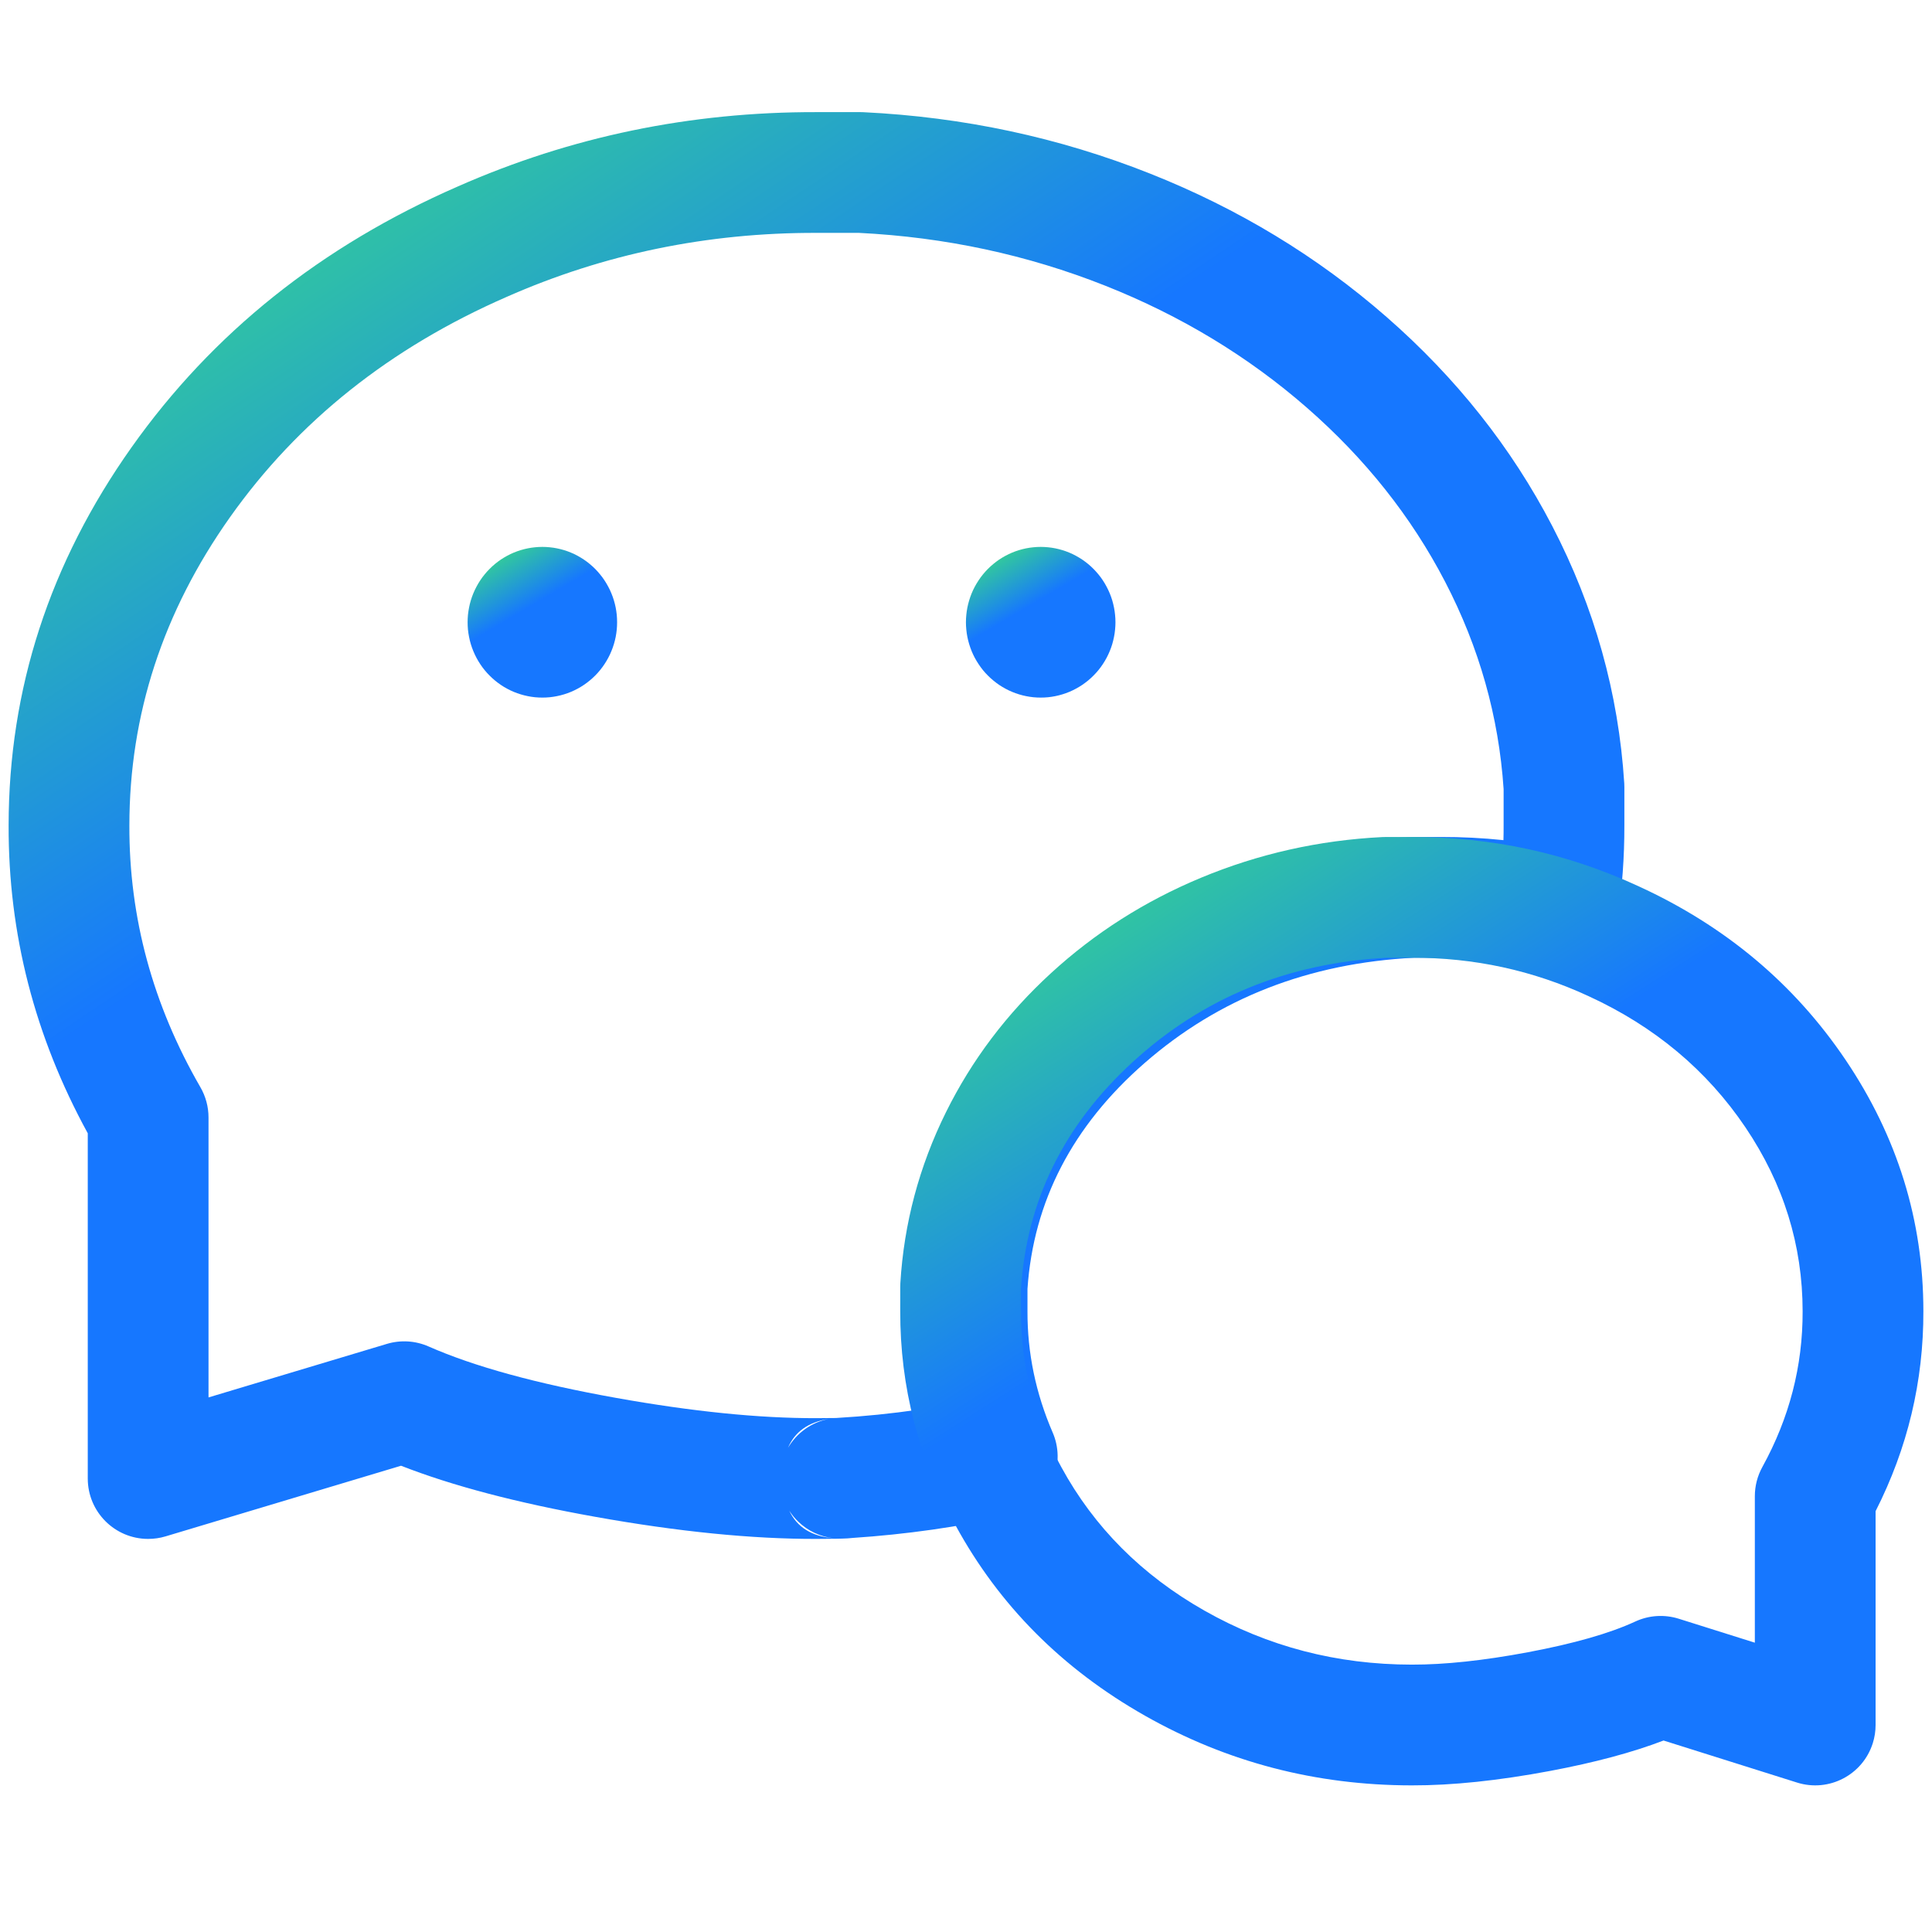 <svg xmlns="http://www.w3.org/2000/svg" xmlns:xlink="http://www.w3.org/1999/xlink" fill="none" version="1.1" width="56" height="56" viewBox="0 0 56 56"><defs><linearGradient x1="0" y1="0.154" x2="0.59" y2="0.932" id="master_svg0_804_9679"><stop offset="2.857%" stop-color="#33CC99" stop-opacity="1"/><stop offset="42.857%" stop-color="#1677FF" stop-opacity="1"/></linearGradient><linearGradient x1="0" y1="0.154" x2="0.556" y2="0.962" id="master_svg1_804_9679"><stop offset="2.857%" stop-color="#33CC99" stop-opacity="1"/><stop offset="42.857%" stop-color="#1677FF" stop-opacity="1"/></linearGradient><linearGradient x1="0" y1="0.154" x2="0.494" y2="1.003" id="master_svg2_804_9679"><stop offset="2.857%" stop-color="#33CC99" stop-opacity="1"/><stop offset="42.857%" stop-color="#1677FF" stop-opacity="1"/></linearGradient><linearGradient x1="0" y1="0.154" x2="0.494" y2="1.003" id="master_svg3_804_9679"><stop offset="2.857%" stop-color="#33CC99" stop-opacity="1"/><stop offset="42.857%" stop-color="#1677FF" stop-opacity="1"/></linearGradient></defs><g><g></g><g><g><path d="M46.863,26.762C46.872,26.721,46.88,26.679,46.886,26.637Q47.087,25.286,47.083,23.923L47.083,22.815C47.083,22.778,47.082,22.741,47.08,22.705Q46.832,18.787,44.991,15.244Q43.217,11.832,40.186,9.184Q37.178,6.556,33.328,5.029Q29.378,3.462,25.025,3.252C24.997,3.251,24.969,3.25,24.941,3.25L23.667,3.25Q18.182,3.238,13.274,5.403Q7.329,7.999,3.811,12.969Q0.253,17.995,0.25,23.927Q0.236,28.633,2.544,32.849L2.544,42.856C2.544,43.823,3.328,44.606,4.294,44.606C4.464,44.606,4.634,44.582,4.797,44.533L11.624,42.485Q13.855,43.358,17.249,43.965Q20.867,44.613,23.671,44.606Q23.935,44.606,24.23,44.601Q24.338,44.599,24.419,44.597Q24.571,44.594,24.71,44.578Q27.064,44.422,29.288,43.924C30.231,43.713,30.825,42.777,30.614,41.834C30.59,41.727,30.556,41.622,30.512,41.522Q29.777,39.821,29.782,38.01L29.782,37.357Q30.043,33.551,33.174,30.815Q36.404,27.994,40.997,27.76L41.762,27.76Q43.294,27.757,44.773,28.088C45.716,28.299,46.652,27.705,46.863,26.762ZM24.237,41.101C24.237,41.101,24.252,41.1,24.252,41.1Q25.453,41.03,26.614,40.861Q26.278,39.458,26.282,38L26.282,37.3C26.282,37.263,26.283,37.226,26.285,37.189Q26.451,34.572,27.68,32.207Q28.86,29.937,30.872,28.179Q32.861,26.441,35.403,25.433Q38.005,24.401,40.87,24.263C40.898,24.261,40.926,24.26,40.954,24.26L41.762,24.26Q42.676,24.258,43.578,24.352Q43.584,24.143,43.583,23.933L43.583,22.872Q43.373,19.721,41.885,16.858Q40.417,14.033,37.884,11.82Q35.328,9.588,32.038,8.282Q28.647,6.937,24.898,6.75L23.667,6.75Q18.916,6.739,14.687,8.605Q9.623,10.816,6.667,14.991Q3.752,19.109,3.75,23.929Q3.738,27.932,5.809,31.514C5.963,31.781,6.044,32.083,6.044,32.39L6.044,40.505L11.215,38.953C11.615,38.834,12.043,38.86,12.425,39.029Q14.4,39.9,17.865,40.52Q21.174,41.112,23.663,41.106Q23.904,41.106,24.171,41.102Q24.206,41.101,24.237,41.101ZM24.012,41.13Q23.136,41.269,22.841,41.965C23.094,41.532,23.52,41.228,24.012,41.13ZM22.877,43.787Q23.212,44.504,24.153,44.585C23.771,44.541,23.414,44.373,23.138,44.106C23.038,44.01,22.951,43.903,22.877,43.787Z" fill-rule="evenodd" fill="url(#master_svg0_804_9679)" fill-opacity="1"/></g><g><path d="M26.094,37.3C26.094,37.265,26.095,37.23,26.097,37.195Q26.254,34.592,27.42,32.237Q28.543,29.968,30.463,28.208Q32.368,26.46,34.807,25.444Q37.309,24.402,40.064,24.263C40.094,24.261,40.123,24.261,40.153,24.261L40.918,24.261Q44.395,24.252,47.498,25.69Q51.267,27.418,53.496,30.723Q55.748,34.063,55.75,38Q55.759,41.057,54.365,43.802L54.365,50C54.365,50.178,54.338,50.356,54.284,50.526C53.994,51.447,53.011,51.959,52.09,51.669L48.219,50.45Q46.869,50.967,44.933,51.331Q42.68,51.754,40.921,51.75Q36.745,51.748,33.185,49.729Q29.591,47.691,27.696,44.212Q26.085,41.286,26.094,38.005L26.094,37.3ZM29.594,38.005L29.594,37.354Q29.843,33.525,32.828,30.787Q35.875,27.992,40.198,27.761L40.926,27.761Q43.627,27.754,46.039,28.871Q48.915,30.19,50.594,32.679Q52.249,35.134,52.25,38.01Q52.257,40.391,51.082,42.523C50.94,42.782,50.865,43.072,50.865,43.368L50.865,47.614L48.66,46.92C48.244,46.789,47.794,46.818,47.399,47.001Q46.288,47.515,44.287,47.891Q42.358,48.253,40.923,48.25Q37.67,48.249,34.912,46.685Q32.187,45.139,30.762,42.523Q29.587,40.391,29.594,38.005Z" fill-rule="evenodd" fill="url(#master_svg1_804_9679)" fill-opacity="1"/></g><g><path d="M17.887,18.036Q17.887,18.143,17.877,18.25Q17.866,18.357,17.846,18.462Q17.825,18.567,17.794,18.67Q17.763,18.773,17.722,18.872Q17.682,18.971,17.631,19.066Q17.581,19.16,17.522,19.249Q17.463,19.339,17.395,19.422Q17.328,19.505,17.253,19.58Q17.177,19.656,17.095,19.724Q17.013,19.792,16.924,19.852Q16.836,19.912,16.742,19.962Q16.648,20.013,16.55,20.054Q16.451,20.095,16.35,20.126Q16.248,20.157,16.143,20.178Q16.039,20.199,15.933,20.21Q15.827,20.22,15.721,20.22Q15.614,20.22,15.508,20.21Q15.402,20.199,15.298,20.178Q15.194,20.157,15.092,20.126Q14.99,20.095,14.891,20.054Q14.793,20.013,14.699,19.962Q14.605,19.912,14.517,19.852Q14.428,19.792,14.346,19.724Q14.264,19.656,14.189,19.58Q14.113,19.505,14.046,19.422Q13.978,19.339,13.919,19.249Q13.86,19.16,13.81,19.066Q13.76,18.971,13.719,18.872Q13.678,18.773,13.647,18.67Q13.616,18.567,13.596,18.462Q13.575,18.357,13.564,18.25Q13.554,18.143,13.554,18.036Q13.554,17.929,13.564,17.822Q13.575,17.715,13.596,17.61Q13.616,17.505,13.647,17.402Q13.678,17.299,13.719,17.2Q13.76,17.101,13.81,17.007Q13.86,16.912,13.919,16.823Q13.978,16.733,14.046,16.651Q14.113,16.568,14.189,16.492Q14.264,16.416,14.346,16.348Q14.428,16.28,14.517,16.22Q14.605,16.161,14.699,16.11Q14.793,16.059,14.891,16.018Q14.99,15.977,15.092,15.946Q15.194,15.915,15.298,15.894Q15.402,15.873,15.508,15.863Q15.614,15.852,15.721,15.852Q15.827,15.852,15.933,15.863Q16.039,15.873,16.143,15.894Q16.248,15.915,16.35,15.946Q16.451,15.977,16.55,16.018Q16.648,16.059,16.742,16.11Q16.836,16.161,16.924,16.22Q17.013,16.28,17.095,16.348Q17.177,16.416,17.253,16.492Q17.328,16.568,17.395,16.651Q17.463,16.733,17.522,16.823Q17.581,16.912,17.631,17.007Q17.682,17.101,17.722,17.2Q17.763,17.299,17.794,17.402Q17.825,17.505,17.846,17.61Q17.866,17.715,17.877,17.822Q17.887,17.929,17.887,18.036Z" fill="url(#master_svg2_804_9679)" fill-opacity="1"/></g><g><path d="M32.332,18.036Q32.332,18.143,32.321,18.25Q32.311,18.357,32.29,18.462Q32.269,18.567,32.239,18.67Q32.208,18.773,32.167,18.872Q32.126,18.971,32.076,19.066Q32.026,19.16,31.967,19.249Q31.908,19.339,31.84,19.422Q31.772,19.505,31.697,19.58Q31.622,19.656,31.54,19.724Q31.457,19.792,31.369,19.852Q31.28,19.912,31.186,19.962Q31.093,20.013,30.994,20.054Q30.896,20.095,30.794,20.126Q30.692,20.157,30.588,20.178Q30.483,20.199,30.378,20.21Q30.272,20.22,30.165,20.22Q30.059,20.22,29.953,20.21Q29.847,20.199,29.742,20.178Q29.638,20.157,29.536,20.126Q29.434,20.095,29.336,20.054Q29.238,20.013,29.144,19.962Q29.05,19.912,28.961,19.852Q28.873,19.792,28.791,19.724Q28.708,19.656,28.633,19.58Q28.558,19.505,28.49,19.422Q28.423,19.339,28.364,19.249Q28.305,19.16,28.254,19.066Q28.204,18.971,28.163,18.872Q28.123,18.773,28.092,18.67Q28.061,18.567,28.04,18.462Q28.019,18.357,28.009,18.25Q27.998,18.143,27.998,18.036Q27.998,17.929,28.009,17.822Q28.019,17.715,28.04,17.61Q28.061,17.505,28.092,17.402Q28.123,17.299,28.163,17.2Q28.204,17.101,28.254,17.007Q28.305,16.912,28.364,16.823Q28.423,16.733,28.49,16.651Q28.558,16.568,28.633,16.492Q28.708,16.416,28.791,16.348Q28.873,16.28,28.961,16.22Q29.05,16.161,29.144,16.11Q29.238,16.059,29.336,16.018Q29.434,15.977,29.536,15.946Q29.638,15.915,29.742,15.894Q29.847,15.873,29.953,15.863Q30.059,15.852,30.165,15.852Q30.272,15.852,30.378,15.863Q30.483,15.873,30.588,15.894Q30.692,15.915,30.794,15.946Q30.896,15.977,30.994,16.018Q31.093,16.059,31.186,16.11Q31.28,16.161,31.369,16.22Q31.457,16.28,31.54,16.348Q31.622,16.416,31.697,16.492Q31.772,16.568,31.84,16.651Q31.908,16.733,31.967,16.823Q32.026,16.912,32.076,17.007Q32.126,17.101,32.167,17.2Q32.208,17.299,32.239,17.402Q32.269,17.505,32.29,17.61Q32.311,17.715,32.321,17.822Q32.332,17.929,32.332,18.036Z" fill="url(#master_svg3_804_9679)" fill-opacity="1"/></g></g></g></svg>